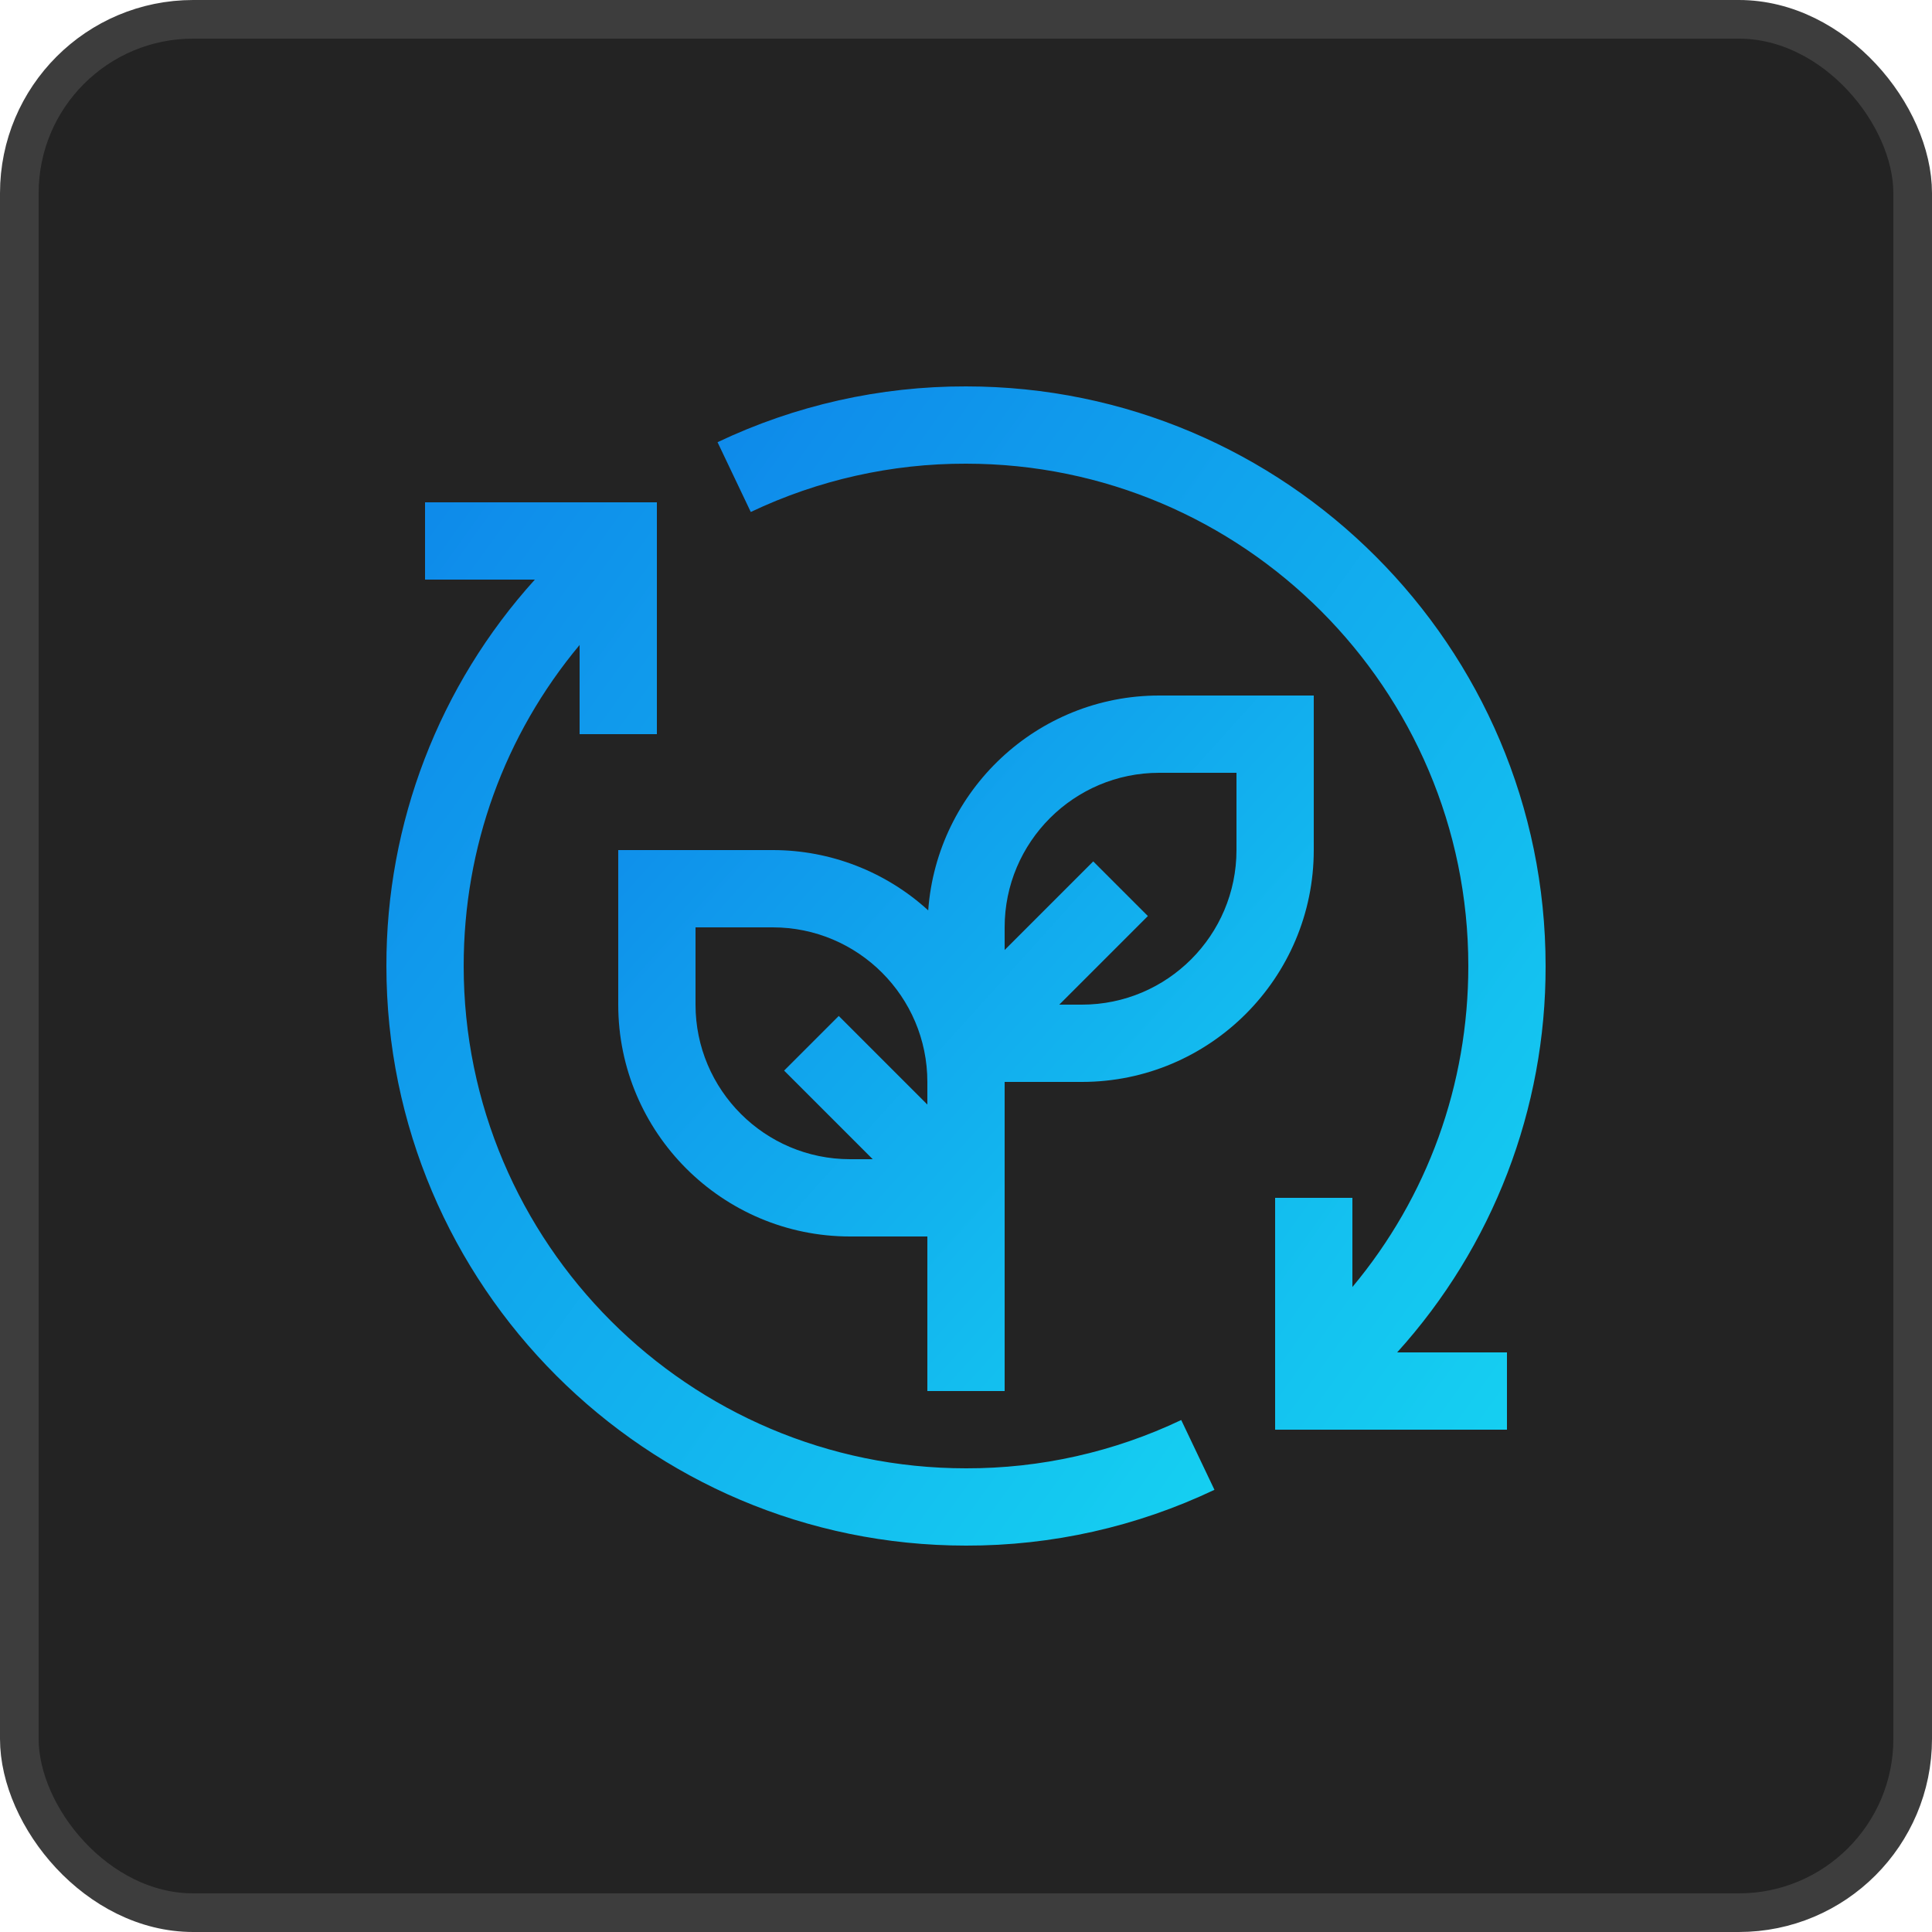 <svg width="50" height="50" viewBox="0 0 50 50" fill="none" xmlns="http://www.w3.org/2000/svg">
<rect x="0.5" y="0.5" width="49" height="49" rx="4.5" fill="#232323"/>
<rect x="0.5" y="0.5" width="49" height="49" rx="4.5" stroke="#3D3D3D"/>
<path d="M30.57 36.75C28.83 37.577 26.927 38.005 25 38C17.832 38 12 32.168 12 25C12 21.925 13.057 19.021 15 16.692V19H17V13H11V15H13.842C11.363 17.74 9.993 21.305 10 25C10 33.271 16.729 40 25 40C27.224 40.005 29.421 39.511 31.43 38.556L30.57 36.75Z" fill="url(#paint0_linear_950_4189)"/>
<path d="M30 18C26.84 18 24.249 20.457 24.022 23.56C22.923 22.557 21.488 22 20 22H16V26C16 29.309 18.692 32 22 32H24V36H26V28H28C31.308 28 34 25.309 34 22V18H30ZM22 30C19.794 30 18 28.206 18 26V24H20C22.206 24 24 25.794 24 28V28.586L21.707 26.293L20.293 27.707L22.586 30H22ZM32 22C32 24.206 30.206 26 28 26H27.414L29.707 23.707L28.293 22.293L26 24.586V24C26 21.794 27.794 20 30 20H32V22Z" fill="url(#paint1_linear_950_4189)"/>
<path d="M40 25C40 16.729 33.271 10 25 10C22.776 9.995 20.579 10.489 18.57 11.444L19.43 13.25C21.17 12.423 23.074 11.995 25 12C32.168 12 38 17.832 38 25C38 28.075 36.943 30.979 35 33.308V31H33V37H39V35H36.158C38.638 32.26 40.008 28.695 40 25Z" fill="url(#paint2_linear_950_4189)"/>
<defs>
<linearGradient id="paint0_linear_950_4189" x1="10.208" y1="12.425" x2="36.596" y2="31.343" gradientUnits="userSpaceOnUse">
<stop stop-color="#0E88EA"/>
<stop offset="1" stop-color="#15CFF1"/>
</linearGradient>
<linearGradient id="paint1_linear_950_4189" x1="16.175" y1="17.617" x2="34.654" y2="34.308" gradientUnits="userSpaceOnUse">
<stop stop-color="#0E88EA"/>
<stop offset="1" stop-color="#15CFF1"/>
</linearGradient>
<linearGradient id="paint2_linear_950_4189" x1="18.778" y1="9.426" x2="45.166" y2="28.343" gradientUnits="userSpaceOnUse">
<stop stop-color="#0E88EA"/>
<stop offset="1" stop-color="#15CFF1"/>
</linearGradient>
</defs>
</svg>
